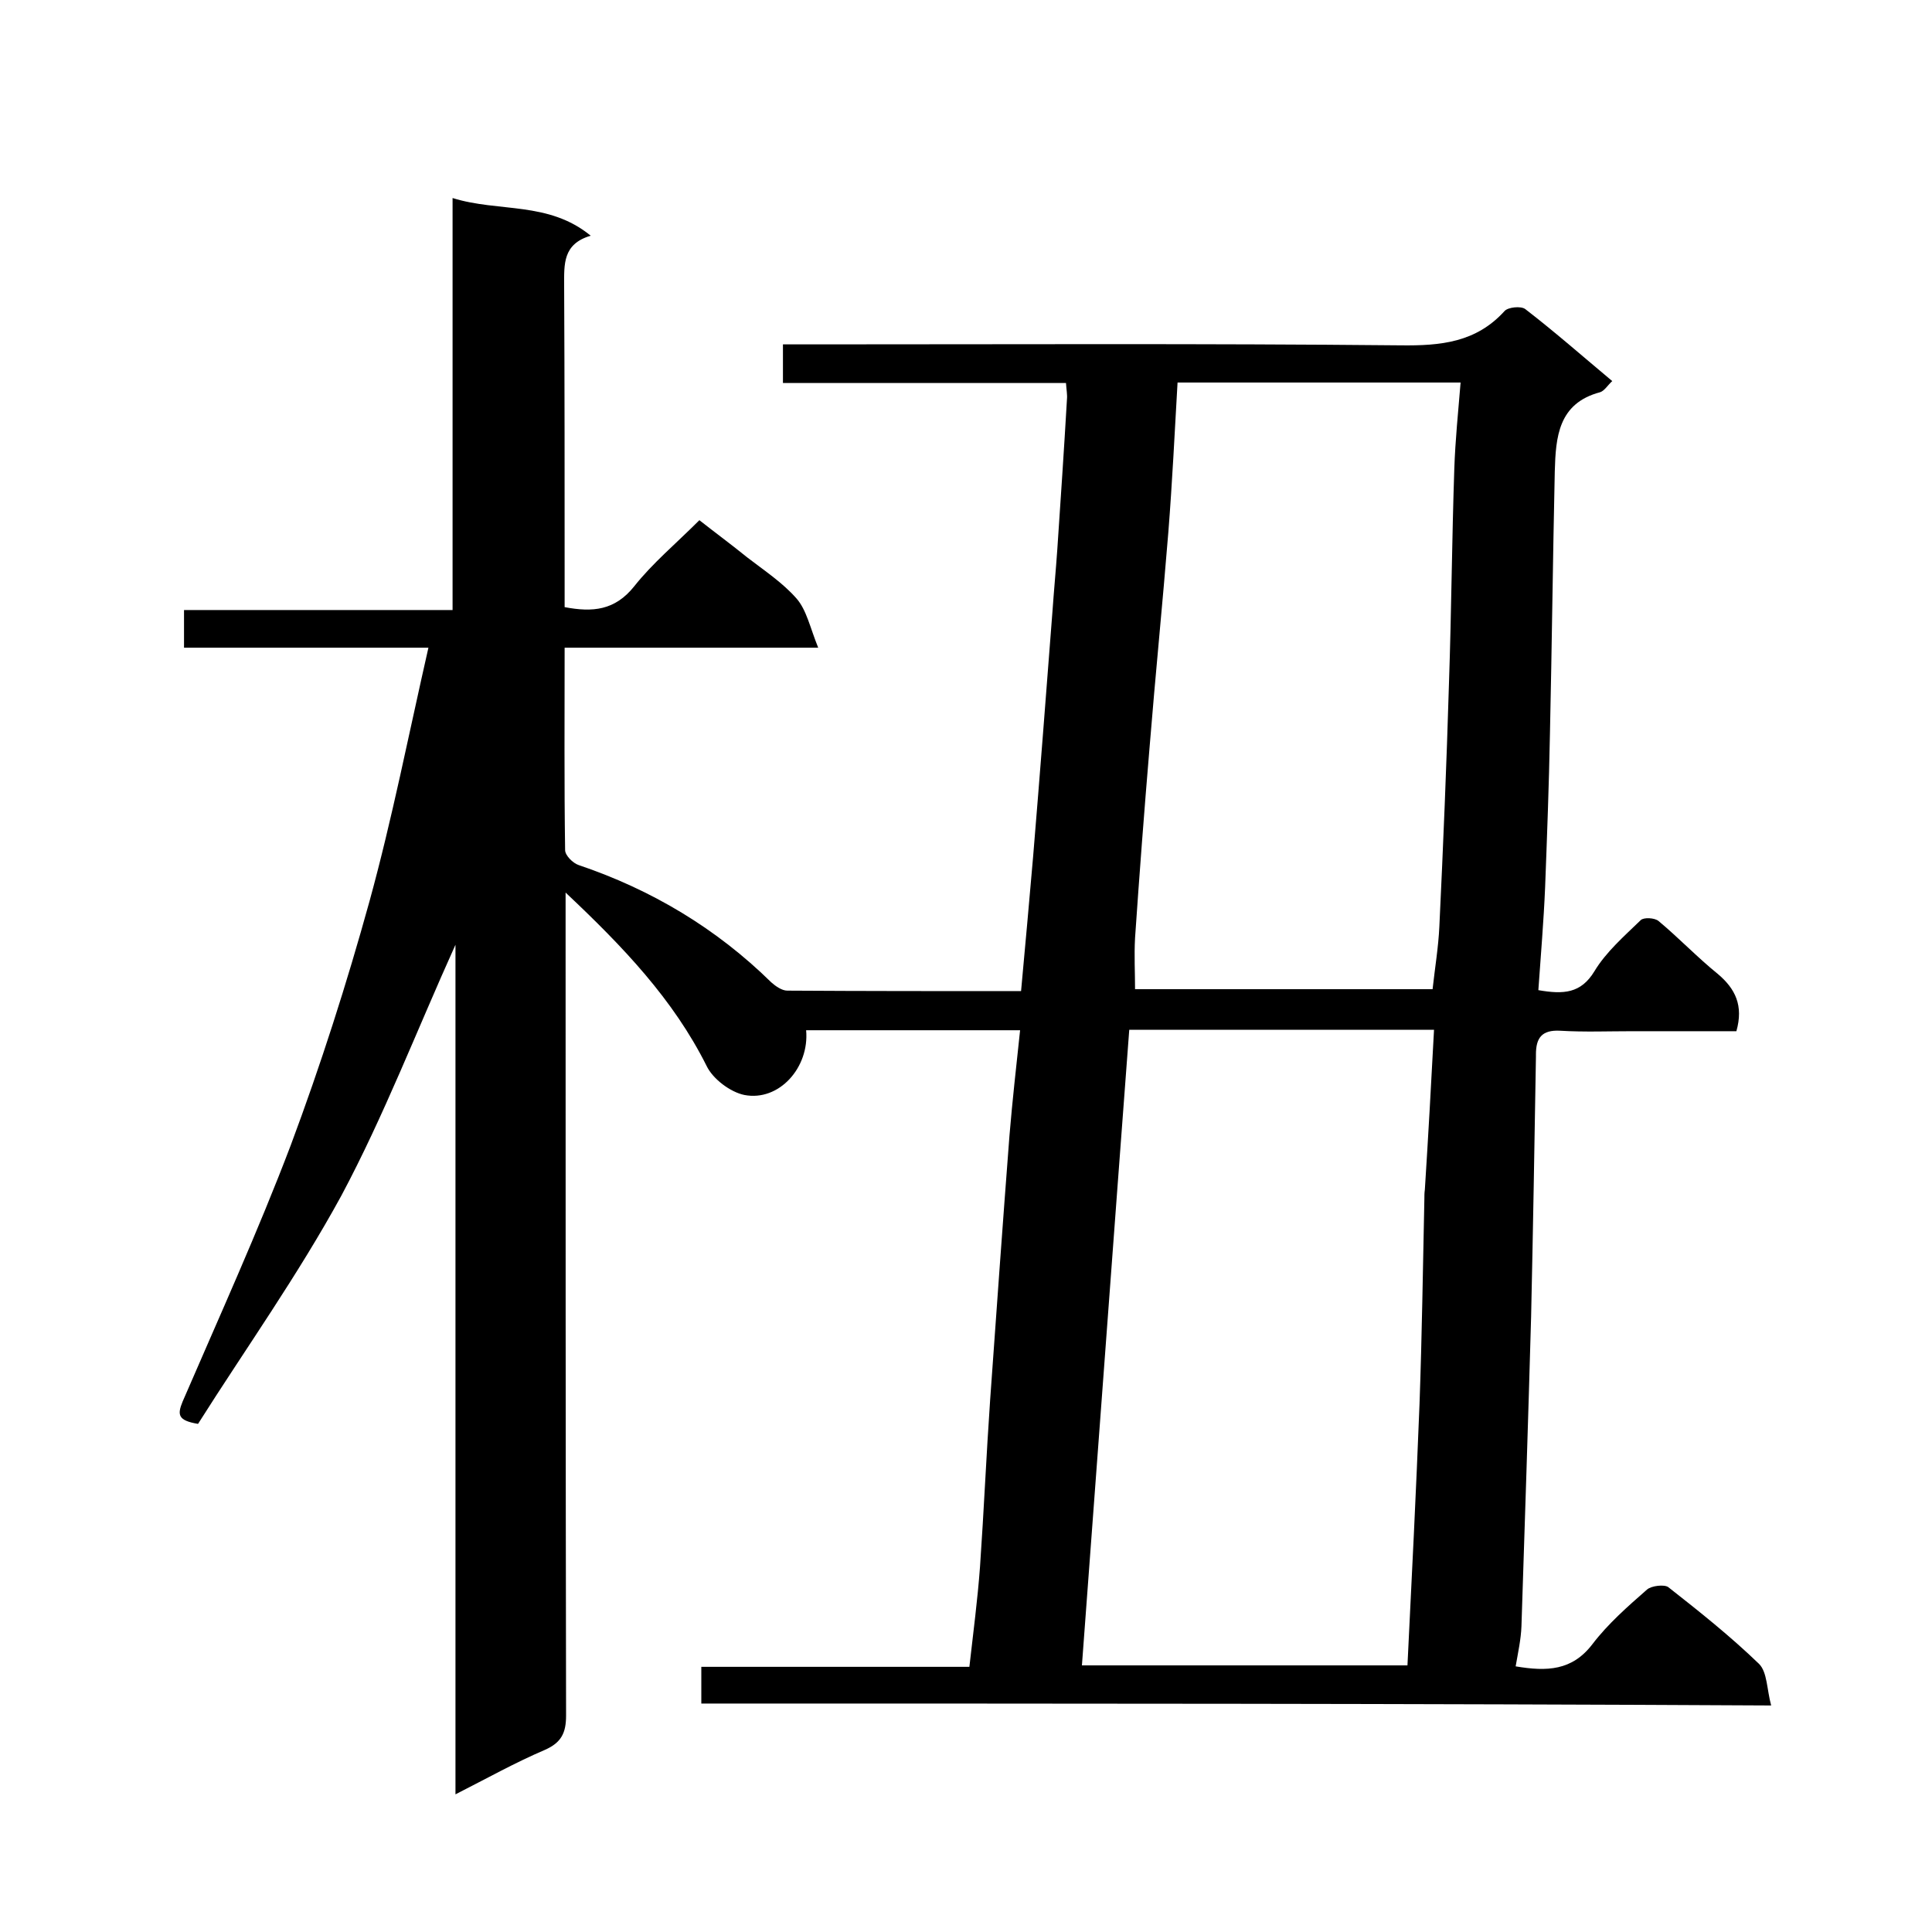 <svg enable-background="new 0 0 400 400" viewBox="0 0 400 400" xmlns="http://www.w3.org/2000/svg"><path d="m145.2 352.7c0-2.6 0-4.9 0-7.6h55.5c.8-7.1 1.7-13.9 2.2-20.7.8-11.5 1.3-23.1 2.1-34.6 1.3-18.2 2.6-36.5 4-54.7.6-7.2 1.4-14.3 2.2-21.8-15.1 0-29.8 0-44.3 0 .7 7.7-5.6 14.8-12.8 13.4-2.9-.6-6.5-3.3-7.8-6-6.9-13.8-17.3-24.7-29.2-35.9v5.9c0 54.8 0 109.7.1 164.5 0 3.6-1 5.6-4.4 7.1-6.1 2.6-12 5.9-18.5 9.2 0-58.9 0-117.1 0-175.9-8 17.7-14.8 35.4-23.6 51.9-9 16.5-19.9 31.8-29.7 47.3-4.2-.7-4.3-1.9-3.2-4.6 7.6-17.6 15.6-35.2 22.4-53.1 6.2-16.6 11.6-33.5 16.3-50.5 4.7-17.1 8.1-34.5 12.2-52.5-17.5 0-33.9 0-50.6 0 0-2.7 0-5 0-7.8h55.6c0-28.6 0-56.7 0-85.3 9.6 3 19.8.6 28.6 7.8-5.8 1.7-5.5 5.9-5.5 10.3.1 20.3.1 40.7.1 61v5.6c5.8 1.1 10.4.7 14.4-4.3 3.8-4.8 8.6-8.8 13.5-13.7 3.3 2.6 6.7 5.1 9.9 7.7 3.5 2.7 7.3 5.2 10.2 8.5 2.1 2.4 2.8 6 4.5 10.2-18.5 0-35.2 0-52.5 0 0 14.3-.1 28.1.1 41.9 0 1.1 1.6 2.7 2.8 3.1 15.1 5.1 28.5 13.1 39.9 24.3.9.8 2.2 1.7 3.3 1.7 16.1.1 32.2.1 48.4.1.9-9.6 1.7-18.8 2.5-27.9 1.4-16.9 2.7-33.8 4-50.7.3-4.3.7-8.5 1-12.8.7-10.4 1.4-20.7 2-31.1.1-1-.1-1.9-.2-3.4-19.6 0-39 0-58.6 0 0-2.8 0-5.1 0-8h5.9c40.7 0 81.3-.2 122 .2 8.3.1 15.6-.6 21.5-7.1.7-.8 3.4-1.1 4.3-.4 6.1 4.7 11.9 9.8 18 14.9-.9.8-1.6 2-2.5 2.3-8.7 2.3-9.2 9.3-9.4 16.4-.4 18.1-.6 36.2-1 54.3-.2 10.6-.6 21.2-1 31.8-.3 7.1-.9 14.1-1.4 21.3 5.2.9 8.8.7 11.6-3.9 2.4-4 6.2-7.3 9.6-10.6.6-.6 2.9-.5 3.7.2 4.2 3.5 8 7.5 12.2 10.9 3.7 3.1 5.4 6.6 3.9 11.9-7 0-14.2 0-21.5 0-5 0-10 .2-15-.1-3.8-.2-5 1.5-5 4.9v.5c-.3 17.9-.6 35.9-1 53.8-.6 21.4-1.3 42.7-2 64.1-.1 2.7-.7 5.4-1.2 8.3 6.5 1.1 11.7.9 15.9-4.6 3.2-4.2 7.3-7.8 11.3-11.3.9-.8 3.6-1.1 4.4-.5 6.5 5.1 12.9 10.2 18.8 15.9 1.7 1.7 1.6 5.3 2.5 8.6-74.3-.4-147.7-.4-221.5-.4zm151.7-139.5c-21.1 0-41.7 0-63.1 0-3.3 43.8-6.5 87.5-9.8 131.6h67.4c.9-18.2 1.8-36.2 2.5-54.2.5-14.1.7-28.2 1-42.3 0-.7 0-1.3.1-2 .7-10.9 1.3-21.8 1.9-33.1zm-53.1-134c-.6 10.5-1.1 20.7-1.9 30.9-1.2 14.9-2.7 29.8-3.9 44.7-1.1 13.1-2.1 26.2-3 39.4-.2 3.6 0 7.2 0 10.6h61.6c.5-4.5 1.2-8.7 1.4-12.9.8-16.8 1.5-33.7 2-50.6.5-14.7.6-29.5 1.1-44.3.2-5.9.8-11.7 1.3-17.8-19.9 0-38.8 0-58.6 0z"/></svg>
